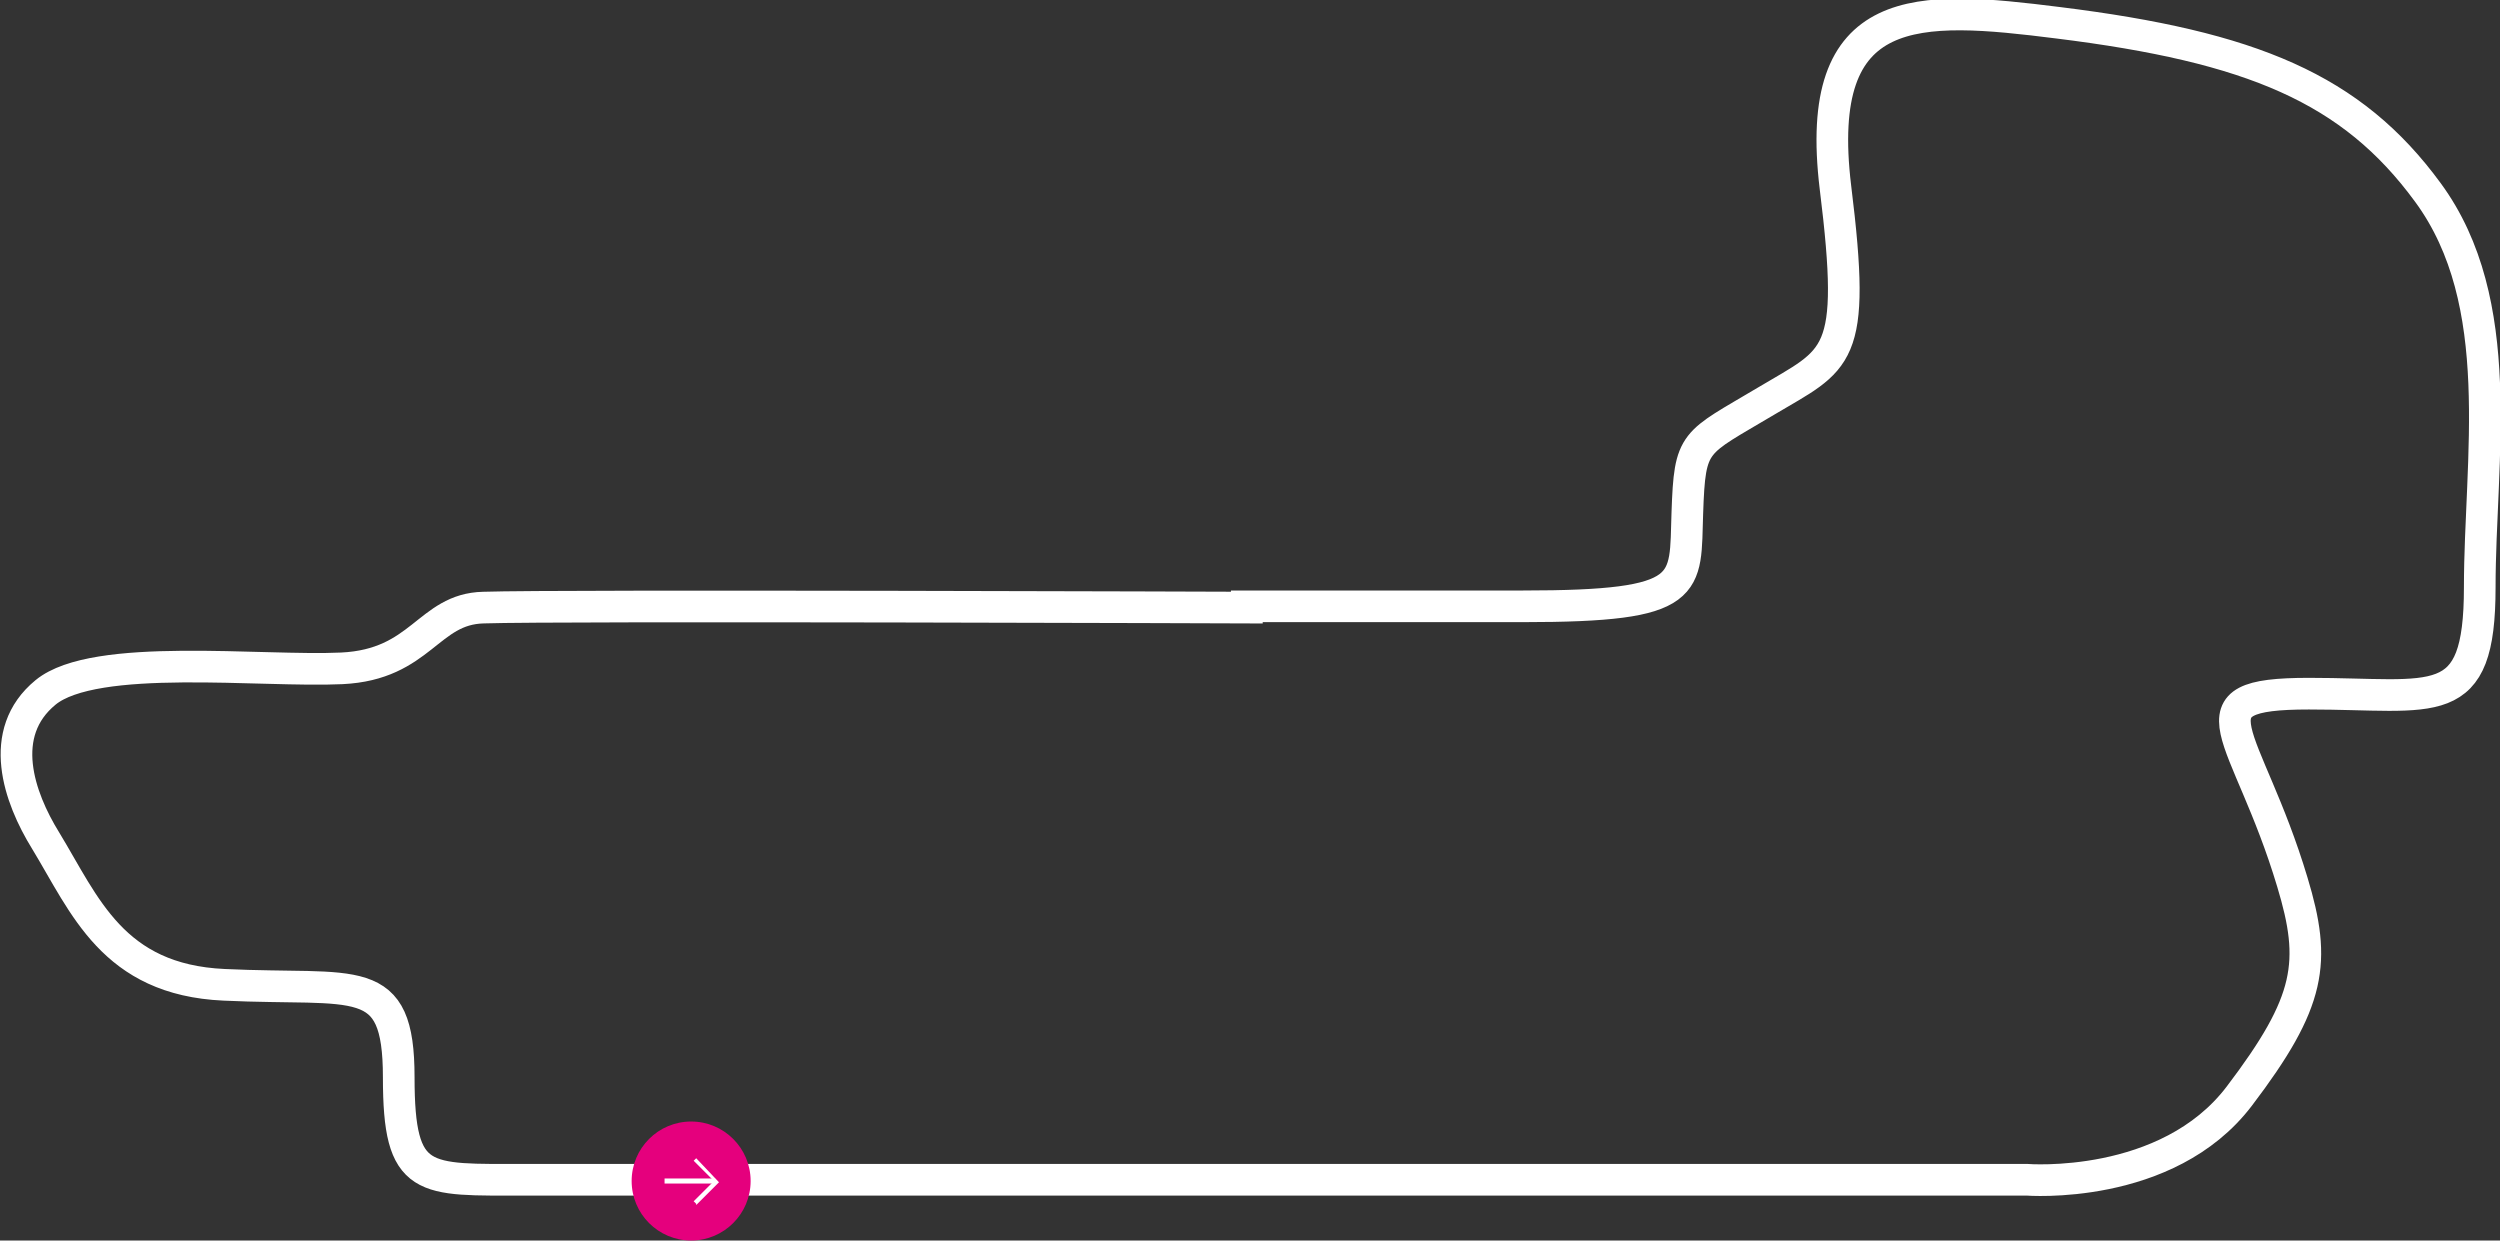 <?xml version="1.0" encoding="UTF-8"?>
<svg xmlns="http://www.w3.org/2000/svg" id="Livello_1" data-name="Livello 1" viewBox="0 0 197.5 98">
  <rect x="0" y="0" width="197.5" height="98" fill="#333333" stroke="none"/>
  <defs>
    <style>
      .cls-1 {
        fill: none;
        stroke: #fff;
        stroke-miterlimit: 10;
        stroke-width: 2.5px;
      }

      .cls-2 {
        fill: #e5007d;
      }

      .cls-2, .cls-3 {
        stroke-width: 0px;
      }

      .cls-3 {
        fill: #fff;
      }
    </style>
  </defs>
  <path class="cls-1" d="M98.5,48s-54.5-.2-60.3,0c-4.4.1-4.9,4.5-11.2,4.8-6.3.3-19.5-1.3-23.4,1.9s-2.1,8.3,0,11.7c3.1,5.1,5.3,11,14.1,11.4,10.5.5,13.8-1.2,13.8,7.3s1.9,8.1,10,8.1h118.6s11.1.9,16.8-6.6c5.7-7.5,6.1-10.6,4.2-16.9-3.6-12-8.7-14.9,1.3-14.9s13.5,1.7,13.5-8.4,2.3-22.5-4.1-31.2c-6-8.2-13.9-11.5-29.2-13.4-11.1-1.4-19.4-1.9-17.6,13,1.7,13.7.2,13.5-5.5,16.9-5.7,3.4-6,3-6.2,8.8s.6,7.4-13,7.4c-13.6,0-21.8,0-21.8,0h0Z"></path>
  <g>
    <g id="Ellisse_184" data-name="Ellisse 184">
      <circle class="cls-2" cx="54.6" cy="93.3" r="4.7"></circle>
    </g>
    <g id="Raggruppa_22834" data-name="Raggruppa 22834">
      <g id="Tracé_1621" data-name="Tracé 1621">
        <path class="cls-3" d="M55,95.1l-.2-.2,1.6-1.6-1.6-1.6.2-.2,1.8,1.9s-1.8,1.8-1.8,1.8Z"></path>
      </g>
      <g id="Tracé_1622" data-name="Tracé 1622">
        <path class="cls-3" d="M52.5,93.4v-.3h4v.4h-4Z"></path>
      </g>
    </g>
  </g>
</svg>

